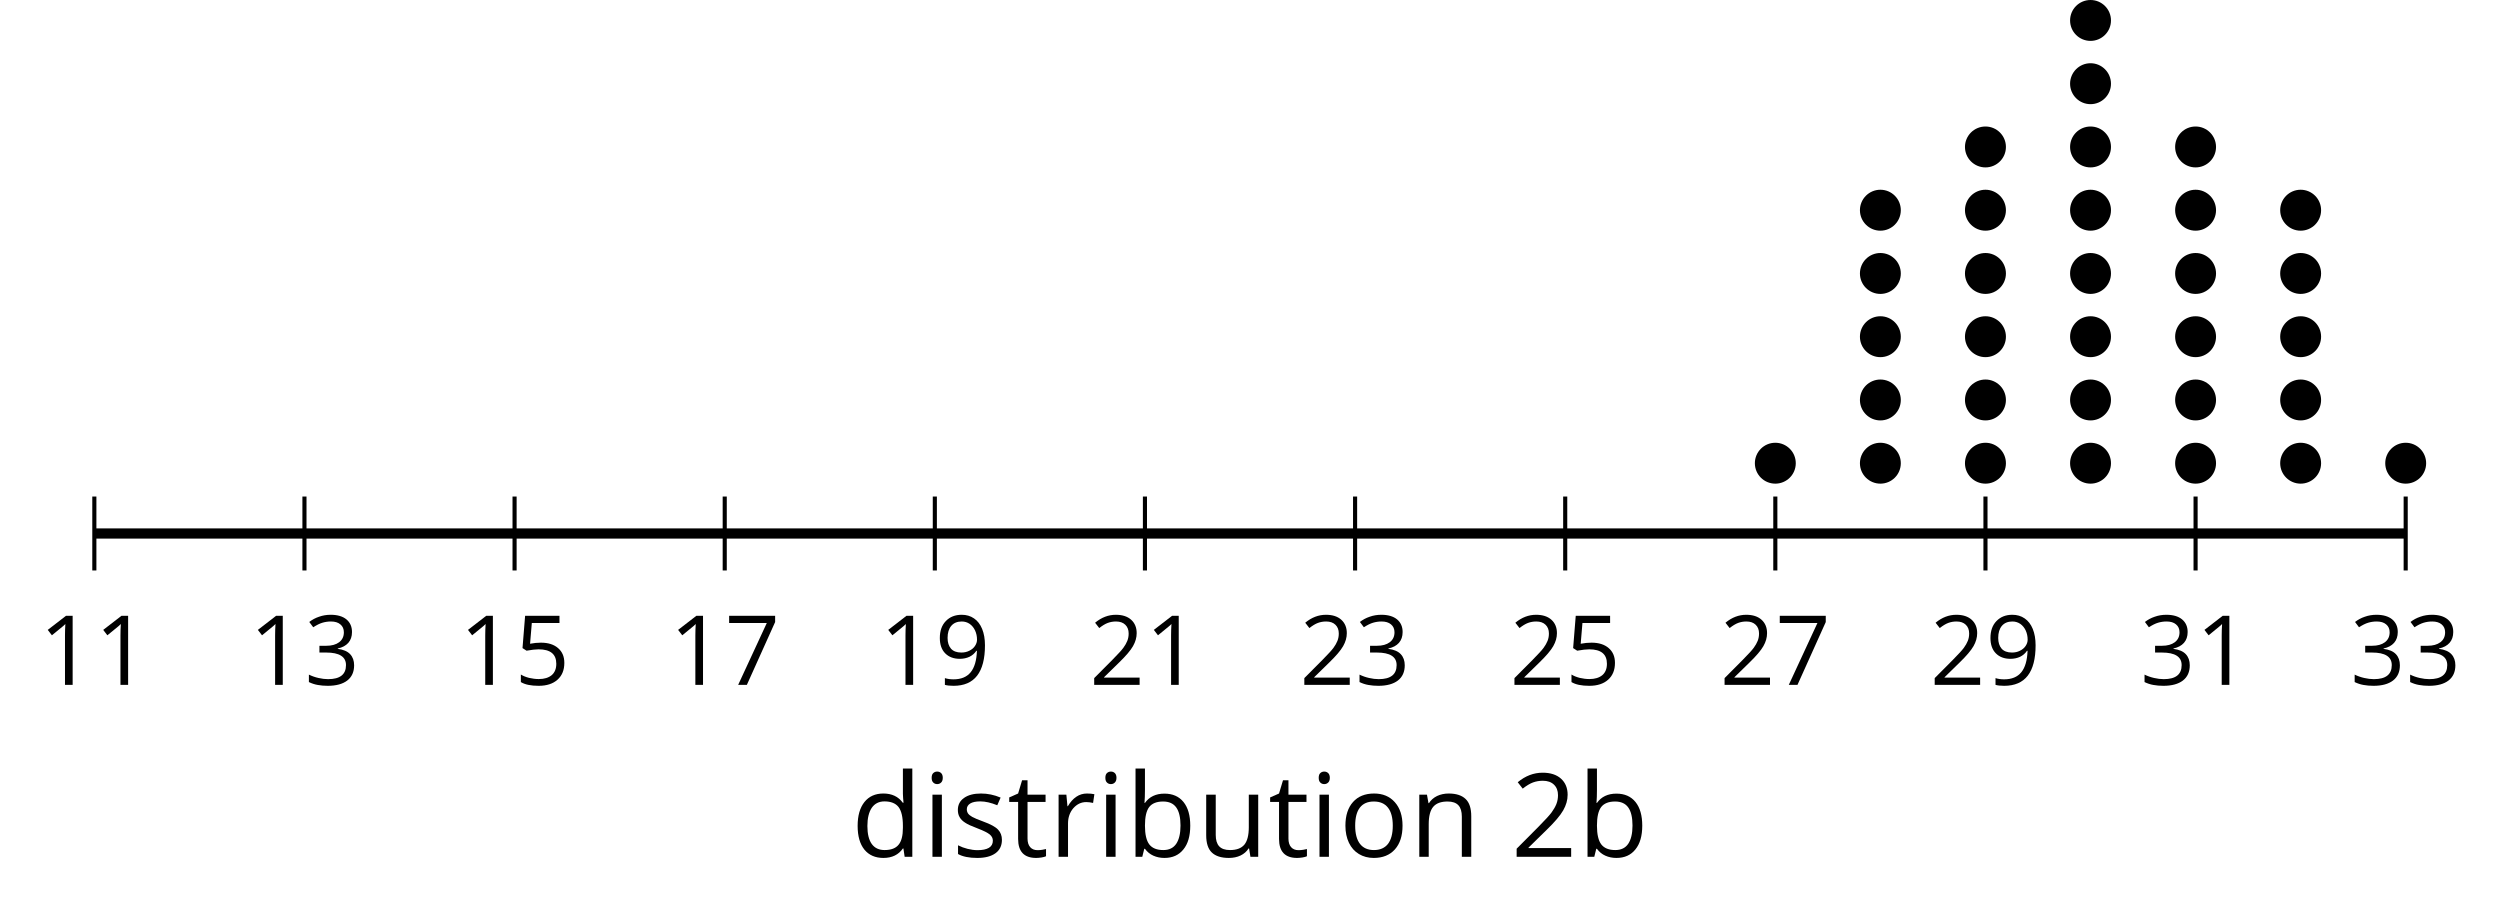 <?xml version='1.0' encoding='UTF-8'?>
<!-- This file was generated by dvisvgm 2.1.3 -->
<svg height='87.362pt' version='1.1' viewBox='-72 -72 243.547 87.362' width='243.547pt' xmlns='http://www.w3.org/2000/svg' xmlns:xlink='http://www.w3.org/1999/xlink'>
<defs>
<path d='M3.292 0V-6.731H2.647L0.866 -5.355L1.271 -4.83C1.92 -5.359 2.288 -5.658 2.366 -5.727S2.518 -5.866 2.583 -5.93C2.56 -5.576 2.546 -5.198 2.546 -4.797V0H3.292Z' id='g1-17'/>
<path d='M4.885 0V-0.709H1.423V-0.746L2.896 -2.187C3.554 -2.827 4.001 -3.352 4.24 -3.771S4.599 -4.609 4.599 -5.037C4.599 -5.585 4.42 -6.018 4.061 -6.344C3.702 -6.667 3.204 -6.828 2.574 -6.828C1.842 -6.828 1.169 -6.57 0.548 -6.054L0.953 -5.534C1.262 -5.778 1.538 -5.944 1.786 -6.036C2.04 -6.128 2.302 -6.174 2.583 -6.174C2.97 -6.174 3.273 -6.068 3.49 -5.856C3.706 -5.649 3.817 -5.364 3.817 -5.005C3.817 -4.751 3.775 -4.512 3.688 -4.291S3.471 -3.844 3.301 -3.61S2.772 -2.988 2.233 -2.44L0.46 -0.658V0H4.885Z' id='g1-18'/>
<path d='M4.632 -5.147C4.632 -5.668 4.452 -6.077 4.088 -6.381C3.725 -6.676 3.218 -6.828 2.564 -6.828C2.164 -6.828 1.786 -6.768 1.427 -6.639C1.064 -6.519 0.746 -6.344 0.47 -6.128L0.856 -5.612C1.192 -5.829 1.487 -5.976 1.75 -6.054S2.288 -6.174 2.583 -6.174C2.97 -6.174 3.278 -6.082 3.499 -5.893C3.729 -5.704 3.84 -5.447 3.84 -5.12C3.84 -4.71 3.688 -4.388 3.379 -4.153C3.071 -3.923 2.657 -3.808 2.132 -3.808H1.459V-3.149H2.122C3.407 -3.149 4.047 -2.739 4.047 -1.925C4.047 -1.013 3.467 -0.557 2.302 -0.557C2.007 -0.557 1.694 -0.594 1.363 -0.672C1.036 -0.746 0.723 -0.856 0.433 -0.999V-0.272C0.714 -0.138 0.999 -0.041 1.298 0.009C1.593 0.064 1.92 0.092 2.274 0.092C3.094 0.092 3.725 -0.083 4.171 -0.424C4.618 -0.769 4.839 -1.266 4.839 -1.906C4.839 -2.353 4.71 -2.716 4.448 -2.993S3.785 -3.439 3.246 -3.508V-3.545C3.688 -3.637 4.029 -3.821 4.273 -4.093C4.512 -4.365 4.632 -4.719 4.632 -5.147Z' id='g1-19'/>
<path d='M2.564 -4.111C2.215 -4.111 1.865 -4.075 1.51 -4.006L1.68 -6.027H4.374V-6.731H1.027L0.773 -3.582L1.169 -3.329C1.657 -3.416 2.049 -3.462 2.339 -3.462C3.49 -3.462 4.065 -2.993 4.065 -2.053C4.065 -1.57 3.913 -1.202 3.619 -0.948C3.315 -0.695 2.896 -0.566 2.357 -0.566C2.049 -0.566 1.731 -0.608 1.413 -0.681C1.096 -0.764 0.829 -0.87 0.612 -1.008V-0.272C1.013 -0.028 1.588 0.092 2.348 0.092C3.126 0.092 3.739 -0.106 4.18 -0.502C4.627 -0.898 4.848 -1.446 4.848 -2.141C4.848 -2.753 4.646 -3.232 4.236 -3.582C3.831 -3.936 3.273 -4.111 2.564 -4.111Z' id='g1-21'/>
<path d='M1.312 0H2.159L4.913 -6.119V-6.731H0.433V-6.027H4.102L1.312 0Z' id='g1-23'/>
<path d='M4.885 -3.858C4.885 -4.471 4.793 -5 4.609 -5.451C4.425 -5.898 4.162 -6.243 3.821 -6.473C3.476 -6.713 3.076 -6.828 2.62 -6.828C1.98 -6.828 1.469 -6.625 1.077 -6.22C0.681 -5.815 0.488 -5.262 0.488 -4.563C0.488 -3.923 0.663 -3.425 1.013 -3.071S1.837 -2.537 2.431 -2.537C2.781 -2.537 3.094 -2.606 3.375 -2.735C3.656 -2.873 3.877 -3.066 4.047 -3.32H4.102C4.07 -2.376 3.863 -1.68 3.49 -1.225C3.112 -0.764 2.555 -0.539 1.819 -0.539C1.506 -0.539 1.225 -0.58 0.981 -0.658V0C1.188 0.06 1.473 0.092 1.828 0.092C3.867 0.092 4.885 -1.225 4.885 -3.858ZM2.62 -6.174C2.91 -6.174 3.168 -6.096 3.398 -5.939C3.619 -5.783 3.798 -5.566 3.923 -5.295S4.111 -4.724 4.111 -4.401C4.111 -4.185 4.042 -3.983 3.909 -3.785S3.591 -3.435 3.352 -3.32C3.122 -3.204 2.864 -3.149 2.583 -3.149C2.132 -3.149 1.796 -3.278 1.575 -3.527C1.354 -3.785 1.243 -4.13 1.243 -4.572C1.243 -5.074 1.363 -5.47 1.602 -5.75S2.182 -6.174 2.62 -6.174Z' id='g1-25'/>
<path d='M3.158 -5.129C2.459 -5.129 1.929 -4.876 1.575 -4.374H1.538C1.561 -4.682 1.575 -5.032 1.575 -5.424V-7.164H0.81V0H1.358L1.519 -0.649H1.575C1.759 -0.396 1.989 -0.212 2.256 -0.092C2.532 0.032 2.832 0.092 3.158 0.092C3.817 0.092 4.328 -0.138 4.696 -0.599C5.069 -1.054 5.253 -1.699 5.253 -2.528S5.069 -3.996 4.705 -4.448C4.337 -4.903 3.821 -5.129 3.158 -5.129ZM3.048 -4.489C3.531 -4.489 3.886 -4.328 4.116 -4.006S4.461 -3.195 4.461 -2.537C4.461 -1.897 4.346 -1.404 4.116 -1.059C3.886 -0.718 3.536 -0.548 3.066 -0.548C2.546 -0.548 2.164 -0.7 1.929 -1.004C1.694 -1.312 1.575 -1.819 1.575 -2.528S1.69 -3.739 1.92 -4.042C2.15 -4.337 2.528 -4.489 3.048 -4.489Z' id='g1-66'/>
<path d='M4.245 -0.677L4.346 0H4.968V-7.164H4.204V-5.111L4.222 -4.756L4.254 -4.392H4.194C3.831 -4.89 3.306 -5.138 2.62 -5.138C1.961 -5.138 1.45 -4.908 1.082 -4.448S0.529 -3.343 0.529 -2.509S0.714 -1.036 1.077 -0.585C1.446 -0.134 1.961 0.092 2.62 0.092C3.324 0.092 3.849 -0.166 4.204 -0.677H4.245ZM2.716 -0.548C2.261 -0.548 1.911 -0.714 1.676 -1.041S1.321 -1.855 1.321 -2.5C1.321 -3.135 1.441 -3.628 1.676 -3.978C1.915 -4.323 2.261 -4.498 2.707 -4.498C3.227 -4.498 3.61 -4.346 3.849 -4.042C4.084 -3.734 4.204 -3.223 4.204 -2.509V-2.348C4.204 -1.717 4.088 -1.257 3.849 -0.976C3.619 -0.691 3.237 -0.548 2.716 -0.548Z' id='g1-68'/>
<path d='M1.575 0V-5.046H0.81V0H1.575ZM0.746 -6.413C0.746 -6.243 0.787 -6.114 0.875 -6.031C0.962 -5.944 1.068 -5.902 1.197 -5.902C1.321 -5.902 1.427 -5.944 1.515 -6.031C1.602 -6.114 1.648 -6.243 1.648 -6.413S1.602 -6.713 1.515 -6.796S1.321 -6.92 1.197 -6.92C1.068 -6.92 0.962 -6.878 0.875 -6.796C0.787 -6.717 0.746 -6.588 0.746 -6.413Z' id='g1-73'/>
<path d='M4.263 0H5.028V-3.292C5.028 -3.936 4.876 -4.406 4.567 -4.696C4.259 -4.991 3.803 -5.138 3.195 -5.138C2.85 -5.138 2.532 -5.069 2.251 -4.936C1.971 -4.797 1.75 -4.604 1.593 -4.355H1.556L1.432 -5.046H0.81V0H1.575V-2.647C1.575 -3.306 1.699 -3.775 1.943 -4.061S2.574 -4.489 3.103 -4.489C3.504 -4.489 3.794 -4.388 3.983 -4.185S4.263 -3.674 4.263 -3.264V0Z' id='g1-78'/>
<path d='M5.166 -2.528C5.166 -3.329 4.959 -3.964 4.54 -4.434C4.125 -4.903 3.564 -5.138 2.859 -5.138C2.127 -5.138 1.556 -4.908 1.146 -4.448C0.737 -3.992 0.529 -3.352 0.529 -2.528C0.529 -1.998 0.626 -1.533 0.815 -1.137S1.275 -0.437 1.625 -0.226S2.376 0.092 2.827 0.092C3.559 0.092 4.13 -0.138 4.544 -0.599C4.959 -1.064 5.166 -1.704 5.166 -2.528ZM1.321 -2.528C1.321 -3.177 1.45 -3.669 1.704 -3.996S2.334 -4.489 2.836 -4.489C3.343 -4.489 3.725 -4.323 3.987 -3.987C4.245 -3.656 4.374 -3.168 4.374 -2.528C4.374 -1.878 4.245 -1.39 3.987 -1.05C3.725 -0.718 3.347 -0.548 2.845 -0.548S1.966 -0.718 1.708 -1.054S1.321 -1.883 1.321 -2.528Z' id='g1-79'/>
<path d='M3.112 -5.138C2.795 -5.138 2.505 -5.051 2.242 -4.871S1.754 -4.438 1.565 -4.111H1.529L1.441 -5.046H0.81V0H1.575V-2.707C1.575 -3.2 1.722 -3.614 2.007 -3.946C2.302 -4.277 2.647 -4.443 3.057 -4.443C3.218 -4.443 3.402 -4.42 3.61 -4.374L3.715 -5.083C3.536 -5.12 3.338 -5.138 3.112 -5.138Z' id='g1-82'/>
<path d='M4.065 -1.377C4.065 -1.713 3.959 -1.989 3.748 -2.21C3.541 -2.431 3.135 -2.652 2.537 -2.868C2.099 -3.029 1.805 -3.154 1.653 -3.241S1.39 -3.416 1.317 -3.513C1.252 -3.61 1.215 -3.725 1.215 -3.858C1.215 -4.056 1.308 -4.213 1.492 -4.328S1.948 -4.498 2.311 -4.498C2.721 -4.498 3.181 -4.392 3.688 -4.185L3.959 -4.807C3.439 -5.028 2.91 -5.138 2.366 -5.138C1.782 -5.138 1.326 -5.018 0.99 -4.779C0.654 -4.544 0.488 -4.217 0.488 -3.808C0.488 -3.577 0.534 -3.379 0.635 -3.214C0.727 -3.048 0.875 -2.901 1.077 -2.772C1.271 -2.638 1.607 -2.486 2.076 -2.311C2.569 -2.122 2.901 -1.957 3.076 -1.814C3.241 -1.676 3.329 -1.51 3.329 -1.312C3.329 -1.05 3.223 -0.856 3.006 -0.727C2.79 -0.603 2.486 -0.539 2.086 -0.539C1.828 -0.539 1.561 -0.576 1.28 -0.645C1.004 -0.714 0.746 -0.81 0.502 -0.935V-0.226C0.875 -0.014 1.4 0.092 2.067 0.092C2.698 0.092 3.191 -0.037 3.541 -0.29S4.065 -0.907 4.065 -1.377Z' id='g1-83'/>
<path d='M2.44 -0.539C2.187 -0.539 1.989 -0.622 1.846 -0.783S1.63 -1.179 1.63 -1.483V-4.452H3.094V-5.046H1.63V-6.215H1.188L0.866 -5.138L0.143 -4.82V-4.452H0.866V-1.45C0.866 -0.424 1.354 0.092 2.33 0.092C2.459 0.092 2.606 0.078 2.762 0.055C2.928 0.028 3.048 -0.005 3.131 -0.046V-0.631C3.057 -0.608 2.956 -0.589 2.832 -0.571C2.707 -0.548 2.574 -0.539 2.44 -0.539Z' id='g1-84'/>
<path d='M1.529 -5.046H0.755V-1.745C0.755 -1.105 0.907 -0.635 1.215 -0.345C1.519 -0.055 1.98 0.092 2.592 0.092C2.947 0.092 3.264 0.028 3.545 -0.106C3.821 -0.239 4.038 -0.428 4.194 -0.677H4.236L4.346 0H4.977V-5.046H4.213V-2.394C4.213 -1.74 4.088 -1.271 3.849 -0.981C3.6 -0.691 3.218 -0.548 2.689 -0.548C2.288 -0.548 1.998 -0.649 1.809 -0.852S1.529 -1.363 1.529 -1.773V-5.046Z' id='g1-85'/>
<use id='g6-18' transform='scale(1.2)' xlink:href='#g1-18'/>
<use id='g6-66' transform='scale(1.2)' xlink:href='#g1-66'/>
<use id='g6-68' transform='scale(1.2)' xlink:href='#g1-68'/>
<use id='g6-73' transform='scale(1.2)' xlink:href='#g1-73'/>
<use id='g6-78' transform='scale(1.2)' xlink:href='#g1-78'/>
<use id='g6-79' transform='scale(1.2)' xlink:href='#g1-79'/>
<use id='g6-82' transform='scale(1.2)' xlink:href='#g1-82'/>
<use id='g6-83' transform='scale(1.2)' xlink:href='#g1-83'/>
<use id='g6-84' transform='scale(1.2)' xlink:href='#g1-84'/>
<use id='g6-85' transform='scale(1.2)' xlink:href='#g1-85'/>
</defs>
<g id='page1'>
<path d='M-62.809 -16.426V-23.629M-42.34 -16.426V-23.629M-21.871 -16.426V-23.629M-1.398 -16.426V-23.629M19.07 -16.426V-23.629M39.539 -16.426V-23.629M60.011 -16.426V-23.629M80.481 -16.426V-23.629M100.95 -16.426V-23.629M121.422 -16.426V-23.629M141.891 -16.426V-23.629M162.359 -16.426V-23.629' fill='none' stroke='#000000' stroke-linejoin='bevel' stroke-miterlimit='10.037' stroke-width='0.4'/>
<path d='M-62.809 -20.027H162.359' fill='none' stroke='#000000' stroke-linejoin='bevel' stroke-miterlimit='10.037' stroke-width='1'/>
<g transform='matrix(1 0 0 1 -14.594 50.136)'>
<use x='-53.621' xlink:href='#g1-17' y='-55.417'/>
<use x='-48.217' xlink:href='#g1-17' y='-55.417'/>
</g>
<g transform='matrix(1 0 0 1 5.876 50.136)'>
<use x='-53.621' xlink:href='#g1-17' y='-55.417'/>
<use x='-48.217' xlink:href='#g1-19' y='-55.417'/>
</g>
<g transform='matrix(1 0 0 1 26.346 50.136)'>
<use x='-53.621' xlink:href='#g1-17' y='-55.417'/>
<use x='-48.217' xlink:href='#g1-21' y='-55.417'/>
</g>
<g transform='matrix(1 0 0 1 46.816 50.136)'>
<use x='-53.621' xlink:href='#g1-17' y='-55.417'/>
<use x='-48.217' xlink:href='#g1-23' y='-55.417'/>
</g>
<g transform='matrix(1 0 0 1 67.286 50.136)'>
<use x='-53.621' xlink:href='#g1-17' y='-55.417'/>
<use x='-48.217' xlink:href='#g1-25' y='-55.417'/>
</g>
<g transform='matrix(1 0 0 1 87.756 50.136)'>
<use x='-53.621' xlink:href='#g1-18' y='-55.417'/>
<use x='-48.217' xlink:href='#g1-17' y='-55.417'/>
</g>
<g transform='matrix(1 0 0 1 108.227 50.136)'>
<use x='-53.621' xlink:href='#g1-18' y='-55.417'/>
<use x='-48.217' xlink:href='#g1-19' y='-55.417'/>
</g>
<g transform='matrix(1 0 0 1 128.697 50.136)'>
<use x='-53.621' xlink:href='#g1-18' y='-55.417'/>
<use x='-48.217' xlink:href='#g1-21' y='-55.417'/>
</g>
<g transform='matrix(1 0 0 1 149.167 50.136)'>
<use x='-53.621' xlink:href='#g1-18' y='-55.417'/>
<use x='-48.217' xlink:href='#g1-23' y='-55.417'/>
</g>
<g transform='matrix(1 0 0 1 169.637 50.136)'>
<use x='-53.621' xlink:href='#g1-18' y='-55.417'/>
<use x='-48.217' xlink:href='#g1-25' y='-55.417'/>
</g>
<g transform='matrix(1 0 0 1 190.107 50.136)'>
<use x='-53.621' xlink:href='#g1-19' y='-55.417'/>
<use x='-48.217' xlink:href='#g1-17' y='-55.417'/>
</g>
<g transform='matrix(1 0 0 1 210.577 50.136)'>
<use x='-53.621' xlink:href='#g1-19' y='-55.417'/>
<use x='-48.217' xlink:href='#g1-19' y='-55.417'/>
</g>
<path d='M102.942 -26.875C102.942 -27.973 102.05 -28.867 100.95 -28.867C99.847 -28.867 98.957 -27.973 98.957 -26.875C98.957 -25.773 99.847 -24.883 100.95 -24.883C102.05 -24.883 102.942 -25.773 102.942 -26.875Z'/>
<path d='M113.175 -26.875C113.175 -27.973 112.286 -28.867 111.184 -28.867C110.085 -28.867 109.192 -27.973 109.192 -26.875C109.192 -25.773 110.085 -24.883 111.184 -24.883C112.286 -24.883 113.175 -25.773 113.175 -26.875Z'/>
<path d='M113.175 -33.035C113.175 -34.137 112.286 -35.027 111.184 -35.027C110.085 -35.027 109.192 -34.137 109.192 -33.035C109.192 -31.934 110.085 -31.043 111.184 -31.043C112.286 -31.043 113.175 -31.934 113.175 -33.035Z'/>
<path d='M113.175 -39.199C113.175 -40.297 112.286 -41.191 111.184 -41.191C110.085 -41.191 109.192 -40.297 109.192 -39.199C109.192 -38.098 110.085 -37.207 111.184 -37.207C112.286 -37.207 113.175 -38.098 113.175 -39.199Z'/>
<path d='M113.175 -45.359C113.175 -46.461 112.286 -47.352 111.184 -47.352C110.085 -47.352 109.192 -46.461 109.192 -45.359C109.192 -44.258 110.085 -43.367 111.184 -43.367C112.286 -43.367 113.175 -44.258 113.175 -45.359Z'/>
<path d='M113.175 -51.523C113.175 -52.621 112.286 -53.516 111.184 -53.516C110.085 -53.516 109.192 -52.621 109.192 -51.523C109.192 -50.422 110.085 -49.527 111.184 -49.527C112.286 -49.527 113.175 -50.422 113.175 -51.523Z'/>
<path d='M123.415 -26.875C123.415 -27.973 122.52 -28.867 121.422 -28.867C120.321 -28.867 119.425 -27.973 119.425 -26.875C119.425 -25.773 120.321 -24.883 121.422 -24.883C122.52 -24.883 123.415 -25.773 123.415 -26.875Z'/>
<path d='M123.415 -33.035C123.415 -34.137 122.52 -35.027 121.422 -35.027C120.321 -35.027 119.425 -34.137 119.425 -33.035C119.425 -31.934 120.321 -31.043 121.422 -31.043C122.52 -31.043 123.415 -31.934 123.415 -33.035Z'/>
<path d='M123.415 -39.199C123.415 -40.297 122.52 -41.191 121.422 -41.191C120.321 -41.191 119.425 -40.297 119.425 -39.199C119.425 -38.098 120.321 -37.207 121.422 -37.207C122.52 -37.207 123.415 -38.098 123.415 -39.199Z'/>
<path d='M123.415 -45.359C123.415 -46.461 122.52 -47.352 121.422 -47.352C120.321 -47.352 119.425 -46.461 119.425 -45.359C119.425 -44.258 120.321 -43.367 121.422 -43.367C122.52 -43.367 123.415 -44.258 123.415 -45.359Z'/>
<path d='M123.415 -51.523C123.415 -52.621 122.52 -53.516 121.422 -53.516C120.321 -53.516 119.425 -52.621 119.425 -51.523C119.425 -50.422 120.321 -49.527 121.422 -49.527C122.52 -49.527 123.415 -50.422 123.415 -51.523Z'/>
<path d='M123.415 -57.684C123.415 -58.785 122.52 -59.676 121.422 -59.676C120.321 -59.676 119.425 -58.785 119.425 -57.684C119.425 -56.582 120.321 -55.691 121.422 -55.691C122.52 -55.691 123.415 -56.582 123.415 -57.684Z'/>
<path d='M133.649 -26.875C133.649 -27.973 132.754 -28.867 131.657 -28.867C130.555 -28.867 129.665 -27.973 129.665 -26.875C129.665 -25.773 130.555 -24.883 131.657 -24.883C132.754 -24.883 133.649 -25.773 133.649 -26.875Z'/>
<path d='M133.649 -33.035C133.649 -34.137 132.754 -35.027 131.657 -35.027C130.555 -35.027 129.665 -34.137 129.665 -33.035C129.665 -31.934 130.555 -31.043 131.657 -31.043C132.754 -31.043 133.649 -31.934 133.649 -33.035Z'/>
<path d='M133.649 -39.199C133.649 -40.297 132.754 -41.191 131.657 -41.191C130.555 -41.191 129.665 -40.297 129.665 -39.199C129.665 -38.098 130.555 -37.207 131.657 -37.207C132.754 -37.207 133.649 -38.098 133.649 -39.199Z'/>
<path d='M133.649 -45.359C133.649 -46.461 132.754 -47.352 131.657 -47.352C130.555 -47.352 129.665 -46.461 129.665 -45.359C129.665 -44.258 130.555 -43.367 131.657 -43.367C132.754 -43.367 133.649 -44.258 133.649 -45.359Z'/>
<path d='M133.649 -51.523C133.649 -52.621 132.754 -53.516 131.657 -53.516C130.555 -53.516 129.665 -52.621 129.665 -51.523C129.665 -50.422 130.555 -49.527 131.657 -49.527C132.754 -49.527 133.649 -50.422 133.649 -51.523Z'/>
<path d='M133.649 -57.684C133.649 -58.785 132.754 -59.676 131.657 -59.676C130.555 -59.676 129.665 -58.785 129.665 -57.684C129.665 -56.582 130.555 -55.691 131.657 -55.691C132.754 -55.691 133.649 -56.582 133.649 -57.684Z'/>
<path d='M133.649 -63.844C133.649 -64.945 132.754 -65.84 131.657 -65.84C130.555 -65.84 129.665 -64.945 129.665 -63.844C129.665 -62.746 130.555 -61.852 131.657 -61.852C132.754 -61.852 133.649 -62.746 133.649 -63.844Z'/>
<path d='M133.649 -70.008C133.649 -71.109 132.754 -72 131.657 -72C130.555 -72 129.665 -71.109 129.665 -70.008C129.665 -68.906 130.555 -68.016 131.657 -68.016C132.754 -68.016 133.649 -68.906 133.649 -70.008Z'/>
<path d='M143.883 -26.875C143.883 -27.973 142.993 -28.867 141.891 -28.867C140.79 -28.867 139.899 -27.973 139.899 -26.875C139.899 -25.773 140.79 -24.883 141.891 -24.883C142.993 -24.883 143.883 -25.773 143.883 -26.875Z'/>
<path d='M143.883 -33.035C143.883 -34.137 142.993 -35.027 141.891 -35.027C140.79 -35.027 139.899 -34.137 139.899 -33.035C139.899 -31.934 140.79 -31.043 141.891 -31.043C142.993 -31.043 143.883 -31.934 143.883 -33.035Z'/>
<path d='M143.883 -39.199C143.883 -40.297 142.993 -41.191 141.891 -41.191C140.79 -41.191 139.899 -40.297 139.899 -39.199C139.899 -38.098 140.79 -37.207 141.891 -37.207C142.993 -37.207 143.883 -38.098 143.883 -39.199Z'/>
<path d='M143.883 -45.359C143.883 -46.461 142.993 -47.352 141.891 -47.352C140.79 -47.352 139.899 -46.461 139.899 -45.359C139.899 -44.258 140.79 -43.367 141.891 -43.367C142.993 -43.367 143.883 -44.258 143.883 -45.359Z'/>
<path d='M143.883 -51.523C143.883 -52.621 142.993 -53.516 141.891 -53.516C140.79 -53.516 139.899 -52.621 139.899 -51.523C139.899 -50.422 140.79 -49.527 141.891 -49.527C142.993 -49.527 143.883 -50.422 143.883 -51.523Z'/>
<path d='M143.883 -57.684C143.883 -58.785 142.993 -59.676 141.891 -59.676C140.79 -59.676 139.899 -58.785 139.899 -57.684C139.899 -56.582 140.79 -55.691 141.891 -55.691C142.993 -55.691 143.883 -56.582 143.883 -57.684Z'/>
<path d='M154.118 -26.875C154.118 -27.973 153.227 -28.867 152.126 -28.867C151.024 -28.867 150.133 -27.973 150.133 -26.875C150.133 -25.773 151.024 -24.883 152.126 -24.883C153.227 -24.883 154.118 -25.773 154.118 -26.875Z'/>
<path d='M154.118 -33.035C154.118 -34.137 153.227 -35.027 152.126 -35.027C151.024 -35.027 150.133 -34.137 150.133 -33.035C150.133 -31.934 151.024 -31.043 152.126 -31.043C153.227 -31.043 154.118 -31.934 154.118 -33.035Z'/>
<path d='M154.118 -39.199C154.118 -40.297 153.227 -41.191 152.126 -41.191C151.024 -41.191 150.133 -40.297 150.133 -39.199C150.133 -38.098 151.024 -37.207 152.126 -37.207C153.227 -37.207 154.118 -38.098 154.118 -39.199Z'/>
<path d='M154.118 -45.359C154.118 -46.461 153.227 -47.352 152.126 -47.352C151.024 -47.352 150.133 -46.461 150.133 -45.359C150.133 -44.258 151.024 -43.367 152.126 -43.367C153.227 -43.367 154.118 -44.258 154.118 -45.359Z'/>
<path d='M154.118 -51.523C154.118 -52.621 153.227 -53.516 152.126 -53.516C151.024 -53.516 150.133 -52.621 150.133 -51.523C150.133 -50.422 151.024 -49.527 152.126 -49.527C153.227 -49.527 154.118 -50.422 154.118 -51.523Z'/>
<path d='M164.352 -26.875C164.352 -27.973 163.46 -28.867 162.359 -28.867C161.262 -28.867 160.368 -27.973 160.368 -26.875C160.368 -25.773 161.262 -24.883 162.359 -24.883C163.46 -24.883 164.352 -25.773 164.352 -26.875Z'/>
<g transform='matrix(1 0 0 1 64.536 66.886)'>
<use x='-53.621' xlink:href='#g6-68' y='-55.417'/>
<use x='-46.67' xlink:href='#g6-73' y='-55.417'/>
<use x='-43.808' xlink:href='#g6-83' y='-55.417'/>
<use x='-38.391' xlink:href='#g6-84' y='-55.417'/>
<use x='-34.381' xlink:href='#g6-82' y='-55.417'/>
<use x='-29.748' xlink:href='#g6-73' y='-55.417'/>
<use x='-26.886' xlink:href='#g6-66' y='-55.417'/>
<use x='-19.935' xlink:href='#g6-85' y='-55.417'/>
<use x='-12.973' xlink:href='#g6-84' y='-55.417'/>
<use x='-8.964' xlink:href='#g6-73' y='-55.417'/>
<use x='-6.102' xlink:href='#g6-79' y='-55.417'/>
<use x='0.758' xlink:href='#g6-78' y='-55.417'/>
<use x='10.662' xlink:href='#g6-18' y='-55.417'/>
<use x='17.147' xlink:href='#g6-66' y='-55.417'/>
</g>
</g>
</svg>
